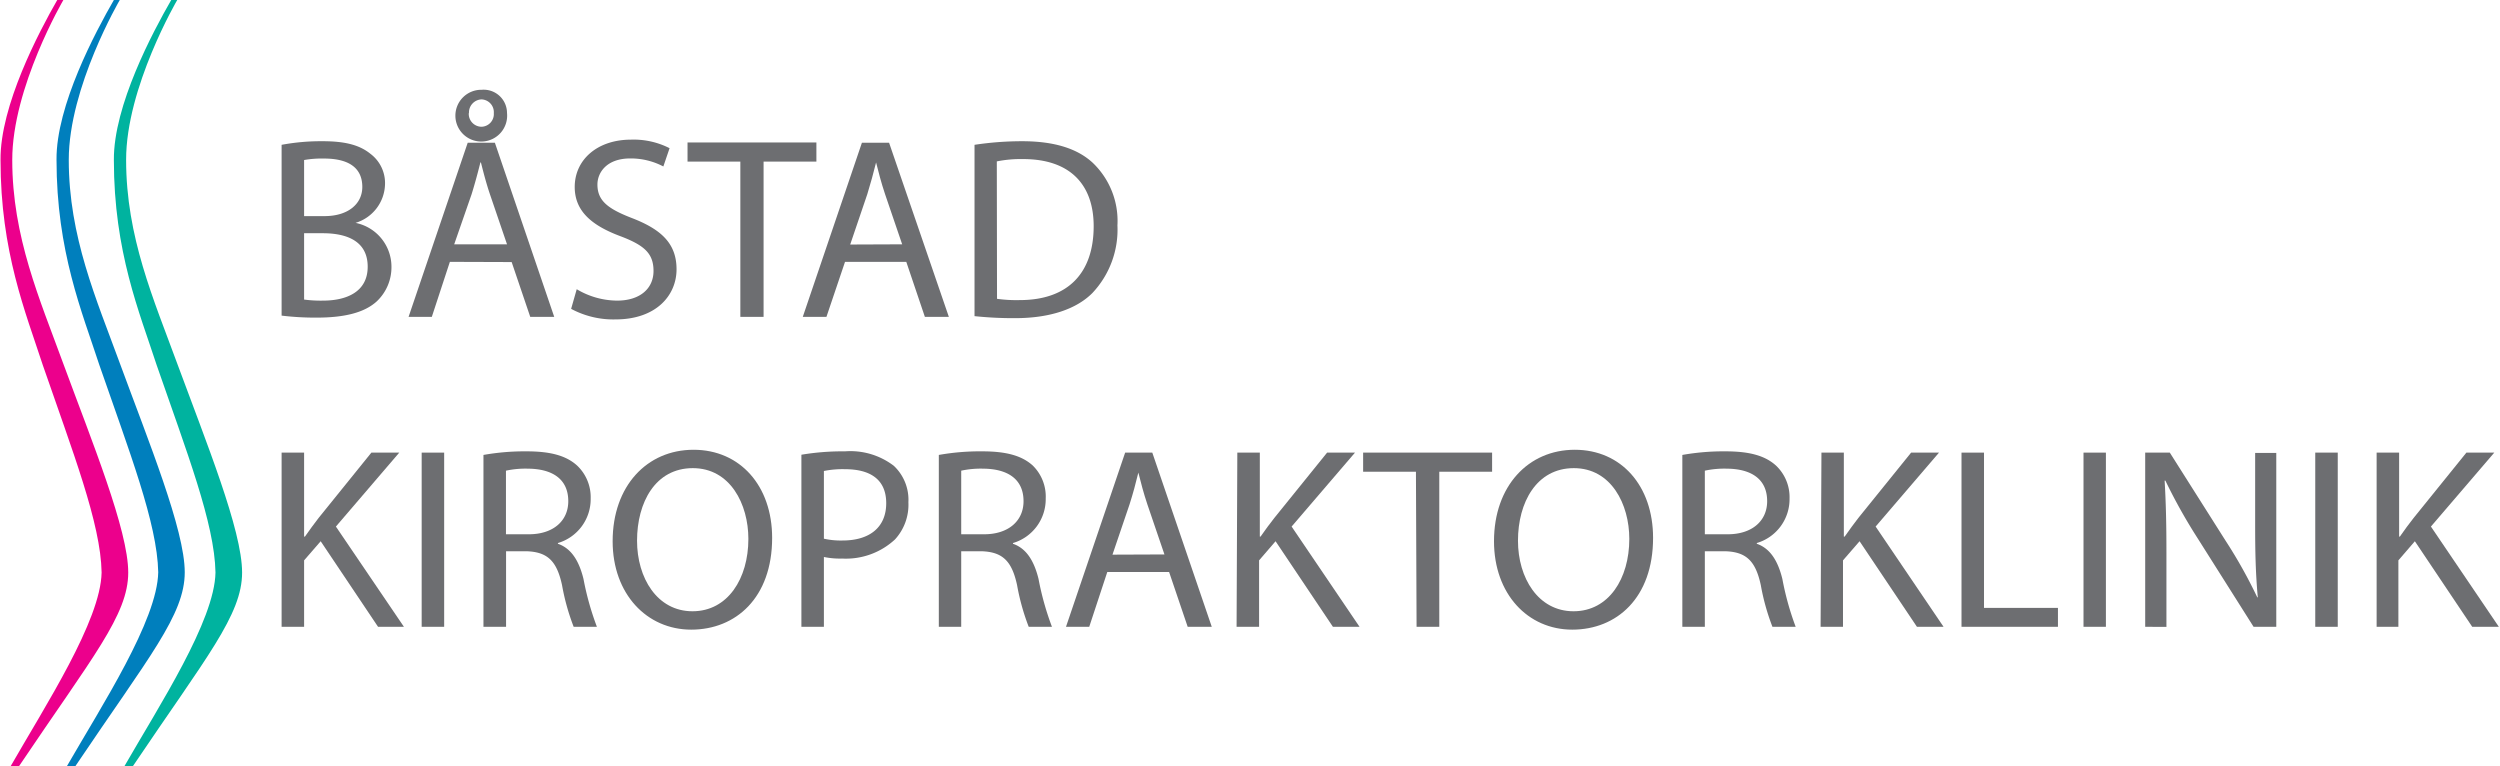 <svg xmlns="http://www.w3.org/2000/svg" width="236.68" height="72.55" viewBox="0 0 236.68 72.55"><defs><style>.cls-1{fill:#6d6e71;}.cls-2{fill:#ec008c;}.cls-3{fill:#007fbd;}.cls-4{fill:#00b39f;}</style></defs><title>Asset 1</title><g id="Layer_2" data-name="Layer 2"><g id="Layer_1-2" data-name="Layer 1"><path class="cls-1" d="M26.66,13.71a20.32,20.32,0,0,1,3.89-.34c2.13,0,3.5.36,4.53,1.2a3.46,3.46,0,0,1,1.37,2.91,3.92,3.92,0,0,1-2.79,3.62v0a4.24,4.24,0,0,1,3.4,4.13,4.44,4.44,0,0,1-1.39,3.3c-1.15,1.05-3,1.54-5.7,1.54a26.69,26.69,0,0,1-3.31-.19Zm2.13,6.75h1.93c2.25,0,3.58-1.17,3.58-2.76,0-1.94-1.47-2.69-3.62-2.69a9.61,9.61,0,0,0-1.89.14Zm0,7.9a11.84,11.84,0,0,0,1.79.1c2.2,0,4.23-.81,4.23-3.21s-1.93-3.17-4.26-3.17H28.79Z"/><path class="cls-1" d="M42.59,24.79,40.88,30h-2.2l5.6-16.49h2.57L52.47,30H50.2l-1.76-5.19ZM48,23.13l-1.62-4.75c-.36-1.07-.61-2.05-.85-3h-.05c-.25,1-.52,2-.83,3L43,23.13ZM48,10.7A2.45,2.45,0,1,1,45.6,8.5,2.21,2.21,0,0,1,48,10.7Zm-3.62,0A1.22,1.22,0,0,0,45.58,12a1.2,1.2,0,0,0,1.17-1.29,1.21,1.21,0,0,0-1.17-1.3A1.24,1.24,0,0,0,44.4,10.73Z"/><path class="cls-1" d="M54.6,27.38a7.54,7.54,0,0,0,3.82,1.08c2.18,0,3.45-1.15,3.45-2.81s-.88-2.43-3.11-3.28c-2.69-1-4.35-2.35-4.35-4.67,0-2.57,2.13-4.48,5.33-4.48a7.48,7.48,0,0,1,3.65.81l-.59,1.73A6.62,6.62,0,0,0,59.67,15c-2.25,0-3.11,1.35-3.11,2.47,0,1.54,1,2.3,3.28,3.18,2.79,1.08,4.21,2.42,4.21,4.85s-1.89,4.74-5.78,4.74a8.46,8.46,0,0,1-4.2-1Z"/><path class="cls-1" d="M70.09,15.3h-5V13.49h12.2V15.3h-5V30H70.09Z"/><path class="cls-1" d="M80,24.79,78.24,30H76l5.6-16.49h2.57L89.83,30H87.56L85.8,24.79Zm5.41-1.66-1.62-4.75c-.36-1.07-.61-2.05-.85-3h0c-.25,1-.52,2-.83,3l-1.62,4.77Z"/><path class="cls-1" d="M92.26,13.71a30,30,0,0,1,4.52-.34c3.06,0,5.24.71,6.68,2.05a7.61,7.61,0,0,1,2.33,5.92,8.74,8.74,0,0,1-2.38,6.41c-1.54,1.54-4.08,2.37-7.29,2.37a35.1,35.1,0,0,1-3.86-.19Zm2.13,14.58a13.22,13.22,0,0,0,2.15.12c4.55,0,7-2.54,7-7,0-3.88-2.18-6.35-6.68-6.35a11.51,11.51,0,0,0-2.49.22Z"/><path class="cls-1" d="M26.66,42.85h2.13V50.8h.08c.44-.64.88-1.22,1.29-1.76l5-6.19h2.64l-6,7,6.44,9.49H35.79l-5.43-8.1-1.57,1.81v6.29H26.66Z"/><path class="cls-1" d="M42.05,42.85V59.34H39.92V42.85Z"/><path class="cls-1" d="M45.77,43.07a22.26,22.26,0,0,1,4.09-.34c2.27,0,3.74.41,4.77,1.34a4.12,4.12,0,0,1,1.29,3.13,4.33,4.33,0,0,1-3.1,4.21v.07c1.27.44,2,1.62,2.42,3.33a26.92,26.92,0,0,0,1.27,4.53h-2.2a21.2,21.2,0,0,1-1.1-3.94c-.49-2.28-1.37-3.13-3.3-3.21h-2v7.15H45.77Zm2.13,7.51h2.18c2.27,0,3.72-1.25,3.72-3.13,0-2.13-1.55-3.06-3.8-3.08a8.73,8.73,0,0,0-2.1.19Z"/><path class="cls-1" d="M73.1,50.92c0,5.68-3.45,8.69-7.66,8.69S58,56.23,58,51.24c0-5.23,3.25-8.66,7.66-8.66S73.1,46,73.1,50.92Zm-12.79.27c0,3.52,1.9,6.68,5.25,6.68s5.29-3.11,5.29-6.85c0-3.28-1.71-6.7-5.26-6.7S60.31,47.57,60.31,51.19Z"/><path class="cls-1" d="M75.87,43.05A23.6,23.6,0,0,1,80,42.73a6.76,6.76,0,0,1,4.62,1.37A4.41,4.41,0,0,1,86,47.55a4.86,4.86,0,0,1-1.27,3.52,6.83,6.83,0,0,1-5,1.81A7.49,7.49,0,0,1,78,52.73v6.61H75.87ZM78,51a7.36,7.36,0,0,0,1.77.17c2.56,0,4.13-1.25,4.13-3.53S82.35,44.42,80,44.42a8.88,8.88,0,0,0-2,.17Z"/><path class="cls-1" d="M88.88,43.07A22.26,22.26,0,0,1,93,42.73c2.27,0,3.74.41,4.77,1.34A4.12,4.12,0,0,1,99,47.2a4.33,4.33,0,0,1-3.1,4.21v.07c1.27.44,2,1.62,2.42,3.33a26.92,26.92,0,0,0,1.27,4.53h-2.2a21.2,21.2,0,0,1-1.1-3.94c-.49-2.28-1.37-3.13-3.3-3.21H91v7.15H88.88ZM91,50.58h2.18c2.27,0,3.72-1.25,3.72-3.13,0-2.13-1.55-3.06-3.8-3.08a8.73,8.73,0,0,0-2.1.19Z"/><path class="cls-1" d="M104.83,54.15l-1.71,5.19h-2.2l5.6-16.49h2.57l5.63,16.49h-2.28l-1.76-5.19Zm5.41-1.66-1.62-4.75c-.36-1.07-.61-2.05-.85-3h0c-.24,1-.51,2-.83,3l-1.62,4.77Z"/><path class="cls-1" d="M117.14,42.85h2.13V50.8h.07c.44-.64.88-1.22,1.3-1.76l5-6.19h2.64l-6,7,6.43,9.49h-2.52l-5.43-8.1-1.56,1.81v6.29h-2.13Z"/><path class="cls-1" d="M134.05,44.66h-5V42.85h12.21v1.81h-5V59.34h-2.15Z"/><path class="cls-1" d="M156.5,50.92c0,5.68-3.44,8.69-7.65,8.69s-7.41-3.38-7.41-8.37c0-5.23,3.25-8.66,7.65-8.66S156.5,46,156.5,50.92Zm-12.79.27c0,3.52,1.91,6.68,5.26,6.68s5.28-3.11,5.28-6.85c0-3.28-1.71-6.7-5.25-6.7S143.71,47.57,143.71,51.19Z"/><path class="cls-1" d="M159.27,43.07a22.26,22.26,0,0,1,4.09-.34c2.27,0,3.74.41,4.77,1.34a4.12,4.12,0,0,1,1.29,3.13,4.33,4.33,0,0,1-3.1,4.21v.07c1.27.44,2,1.62,2.42,3.33A26.92,26.92,0,0,0,170,59.34h-2.2a21.2,21.2,0,0,1-1.1-3.94c-.49-2.28-1.37-3.13-3.3-3.21h-2v7.15h-2.13Zm2.13,7.51h2.18c2.27,0,3.72-1.25,3.72-3.13,0-2.13-1.55-3.06-3.8-3.08a8.73,8.73,0,0,0-2.1.19Z"/><path class="cls-1" d="M172.44,42.85h2.12V50.8h.08c.44-.64.88-1.22,1.29-1.76l5-6.19h2.64l-6,7,6.43,9.49h-2.52l-5.43-8.1-1.57,1.81v6.29h-2.12Z"/><path class="cls-1" d="M185.7,42.85h2.13v14.7h7v1.79H185.7Z"/><path class="cls-1" d="M199.37,42.85V59.34h-2.12V42.85Z"/><path class="cls-1" d="M203.09,59.34V42.85h2.33l5.28,8.34a46.36,46.36,0,0,1,3,5.36l.05,0c-.2-2.2-.25-4.2-.25-6.77v-6.9h2V59.34h-2.15L208.08,51a52,52,0,0,1-3.08-5.5l-.07,0c.12,2.08.17,4.06.17,6.8v7.05Z"/><path class="cls-1" d="M221.32,42.85V59.34h-2.13V42.85Z"/><path class="cls-1" d="M225,42.85h2.13V50.8h.07c.44-.64.88-1.22,1.3-1.76l5-6.19h2.64l-6,7,6.43,9.49h-2.52l-5.43-8.1-1.56,1.81v6.29H225Z"/><path class="cls-2" d="M1.16,15.15c0,7.28,2.6,13.17,4.84,19.3,2.71,7.36,6.14,15.73,6.14,19.75s-3.39,8-10.35,18.35H1C4.3,66.79,9.53,58.77,9.62,54.2c-.08-4.66-2.75-11.46-5.57-19.64-1.63-5-4-10.72-4-19.41C0,10,3.7,3,5.42,0H6S1.15,8.28,1.16,15.15"/><path class="cls-3" d="M6.51,15.13c0,7.27,2.6,13.16,4.85,19.3,2.7,7.35,6.13,15.72,6.13,19.75s-3.39,8-10.36,18.36h-.8c3.32-5.76,8.56-13.8,8.65-18.36-.09-4.66-2.75-11.46-5.58-19.64-1.63-5-4.05-10.73-4.05-19.42C5.31,10,9.05,3,10.78,0h.56S6.51,8.25,6.51,15.13"/><path class="cls-4" d="M11.94,15.15c0,7.28,2.6,13.17,4.85,19.3,2.71,7.36,6.13,15.73,6.13,19.75s-3.38,8-10.35,18.35h-.8c3.31-5.76,8.55-13.78,8.63-18.35-.08-4.66-2.74-11.46-5.57-19.64-1.63-5-4.05-10.72-4.05-19.41C10.74,10,14.48,3,16.21,0h.57s-4.85,8.27-4.84,15.14"/></g></g></svg>